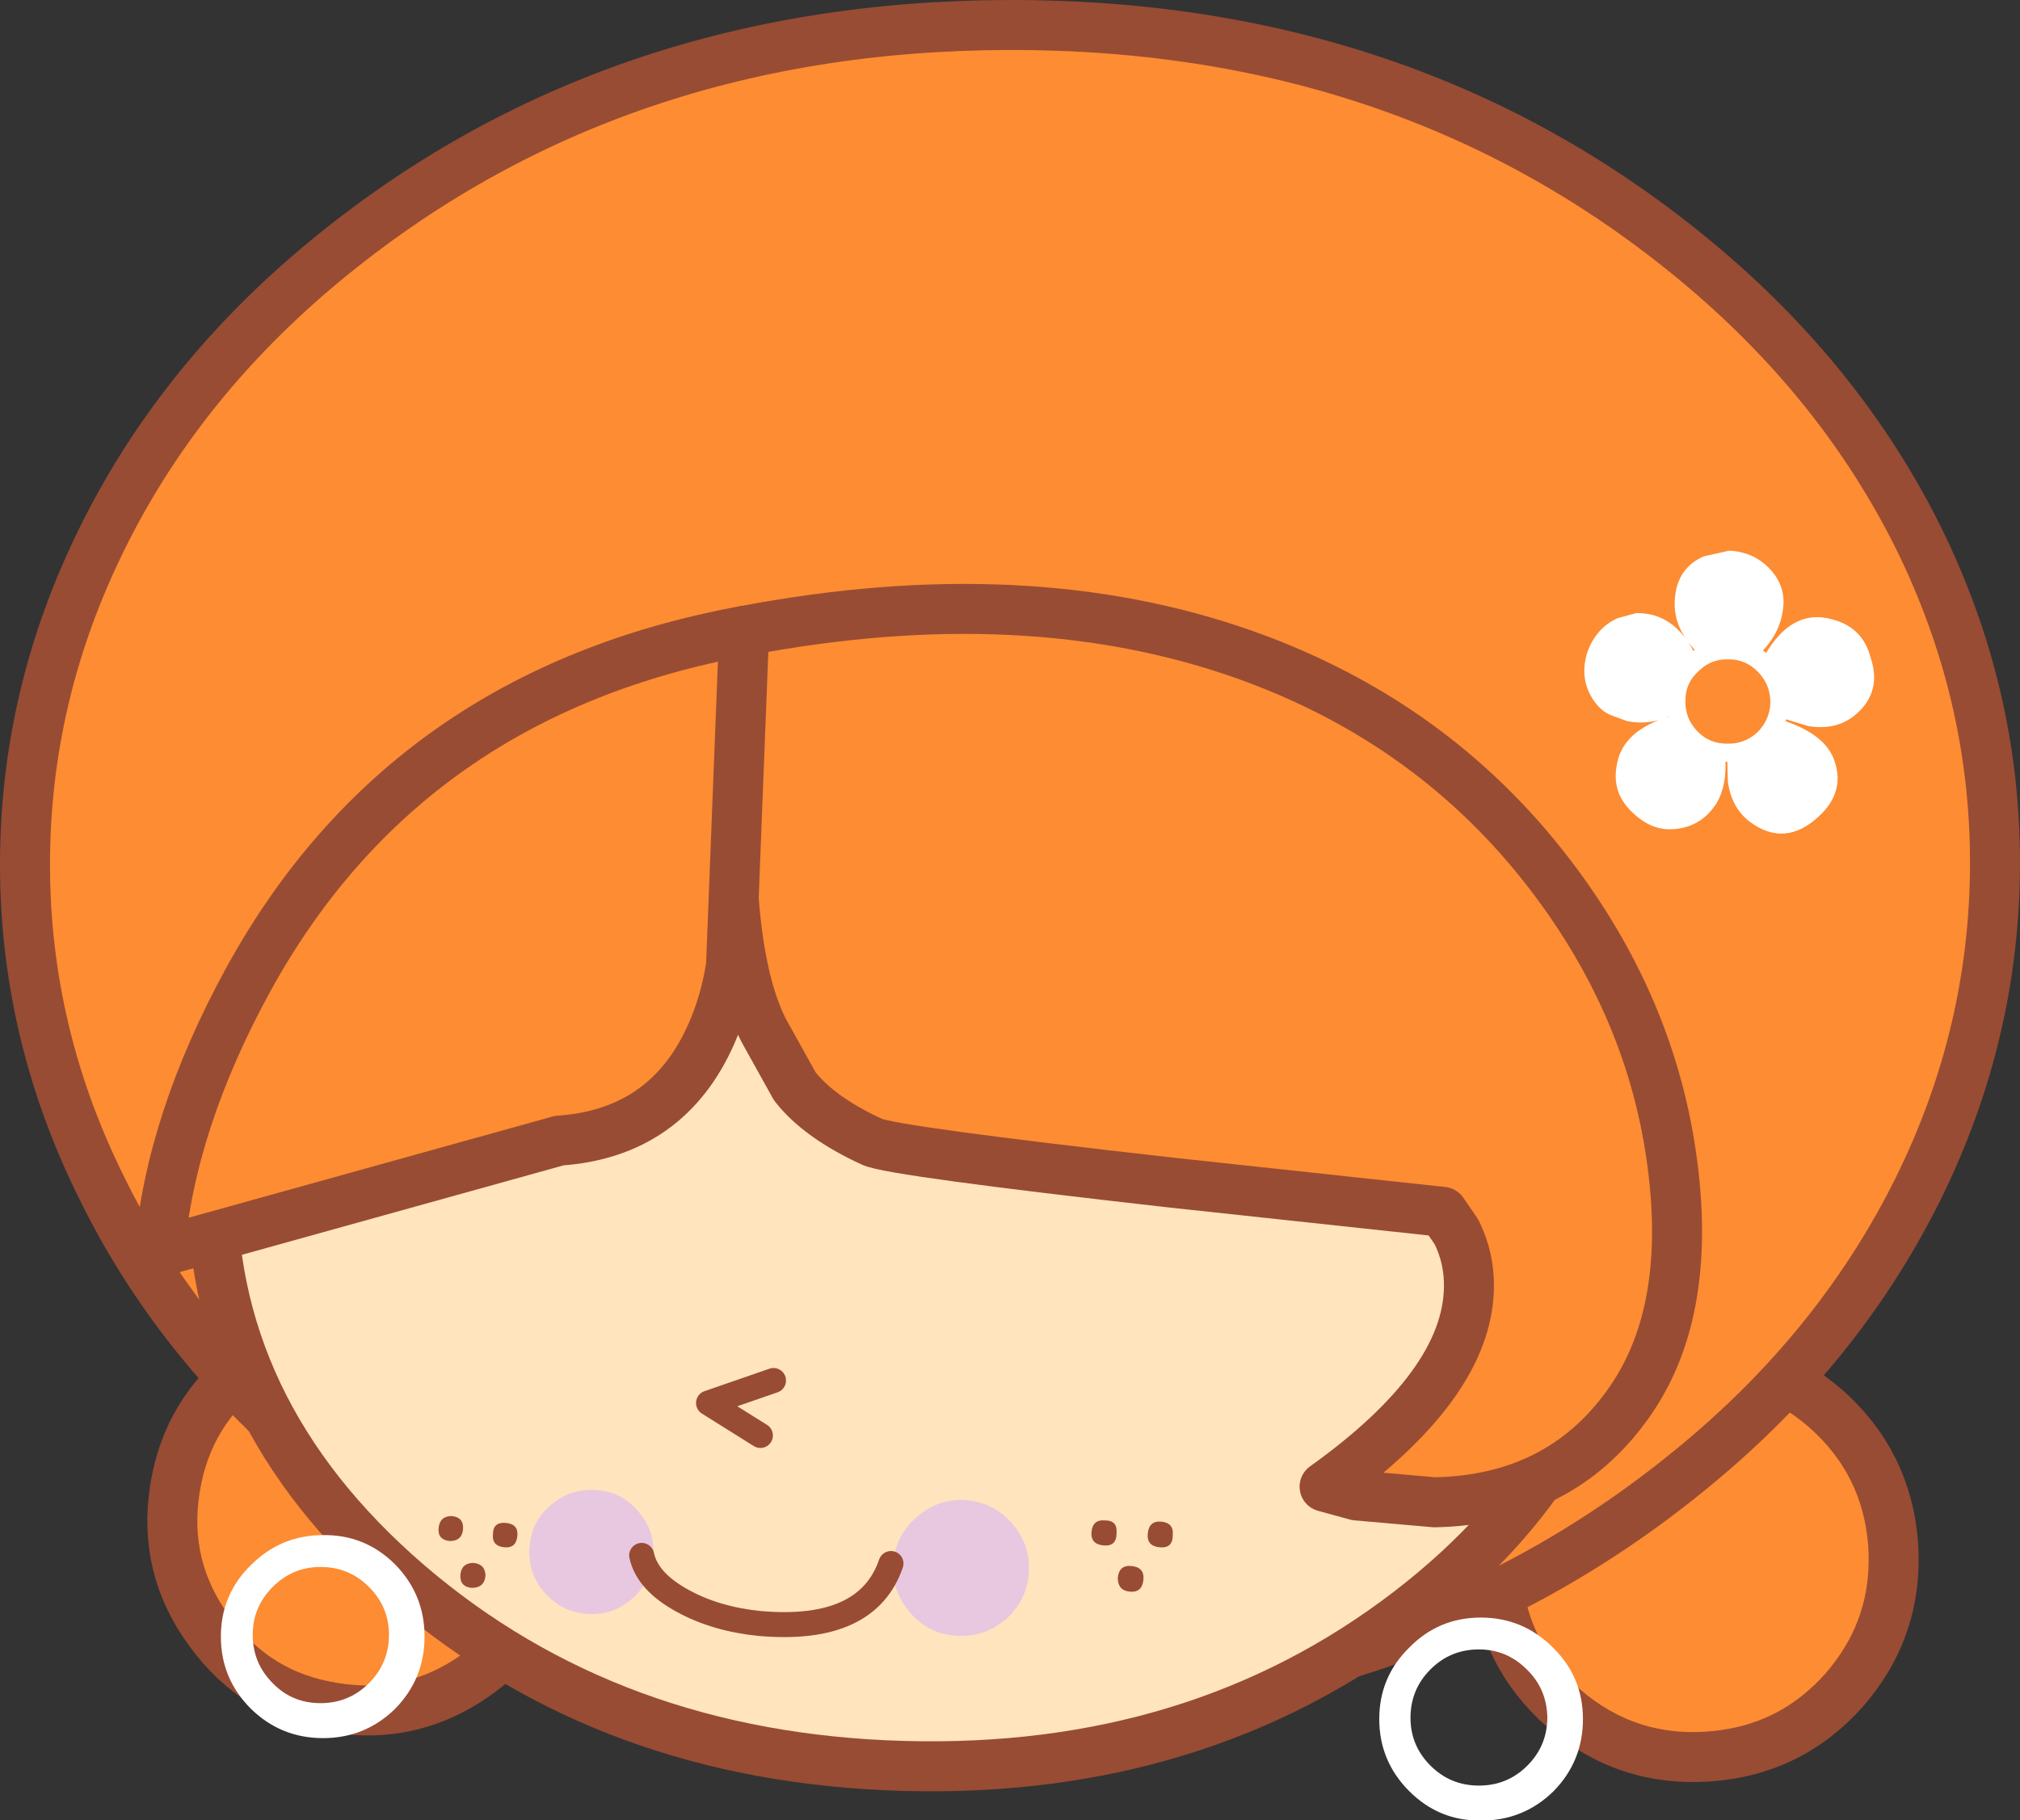 <?xml version="1.0" encoding="UTF-8" standalone="no"?>
<svg xmlns:xlink="http://www.w3.org/1999/xlink" height="145.7px" width="161.65px" xmlns="http://www.w3.org/2000/svg">
  <rect width="100%" height="100%" fill="#333333" stroke="none"/>
  <g transform="matrix(1.0, 0.0, 0.0, 1.0, -29.7, -23.95)">
    <path d="M175.75 136.65 Q180.7 141.0 181.2 147.55 181.65 154.15 177.35 159.15 173.0 164.1 166.4 164.55 159.85 165.0 154.85 160.7 149.9 156.35 149.45 149.8 148.95 143.25 153.3 138.25 157.6 133.3 164.2 132.8 170.75 132.35 175.75 136.65" fill="#fd8c32" fill-rule="evenodd" stroke="none"/>
    <path d="M175.75 136.65 Q170.75 132.35 164.2 132.8 157.6 133.3 153.3 138.25 148.95 143.25 149.45 149.8 149.9 156.35 154.85 160.7 159.85 165.0 166.4 164.55 173.0 164.1 177.35 159.15 181.65 154.15 181.2 147.55 180.7 141.0 175.75 136.65 Z" fill="none" stroke="#984c33" stroke-linecap="round" stroke-linejoin="round" stroke-width="4.0"/>
    <path d="M67.9 157.95 Q62.75 161.65 56.5 160.65 50.2 159.7 46.45 154.5 42.7 149.4 43.7 143.1 44.7 136.8 49.85 133.05 55.0 129.35 61.3 130.3 67.6 131.3 71.35 136.5 75.05 141.65 74.05 147.9 73.1 154.2 67.9 157.95" fill="#fd8c32" fill-rule="evenodd" stroke="none"/>
    <path d="M67.9 157.95 Q62.75 161.65 56.5 160.65 50.2 159.7 46.45 154.5 42.7 149.4 43.7 143.1 44.7 136.8 49.85 133.05 55.0 129.35 61.3 130.3 67.6 131.3 71.35 136.5 75.05 141.65 74.05 147.9 73.1 154.2 67.9 157.95 Z" fill="none" stroke="#984c33" stroke-linecap="round" stroke-linejoin="round" stroke-width="4.0"/>
    <path d="M183.15 66.85 Q189.35 79.35 189.35 93.0 189.35 106.65 183.2 119.1 177.2 131.2 166.35 140.45 143.25 160.15 110.6 160.15 77.95 160.2 54.85 140.55 43.9 131.3 37.95 119.25 31.7 106.8 31.7 93.15 31.7 79.5 37.9 67.0 43.85 54.95 54.75 45.65 77.85 26.0 110.5 25.95 143.15 25.9 166.25 45.55 177.15 54.85 183.15 66.85" fill="#fd8c32" fill-rule="evenodd" stroke="none"/>
    <path d="M183.15 66.85 Q189.35 79.35 189.35 93.0 189.35 106.65 183.2 119.1 177.2 131.2 166.35 140.45 143.25 160.15 110.6 160.15 77.95 160.2 54.85 140.55 43.9 131.3 37.95 119.25 31.7 106.8 31.7 93.15 31.7 79.5 37.9 67.0 43.85 54.95 54.75 45.65 77.85 26.0 110.5 25.95 143.15 25.9 166.25 45.55 177.15 54.85 183.15 66.85 Z" fill="none" stroke="#984c33" stroke-linecap="round" stroke-linejoin="round" stroke-width="4.0"/>
    <path d="M46.7 117.75 Q47.25 98.7 64.15 85.7 81.1 72.65 104.55 73.3 128.0 74.0 144.25 87.9 160.45 101.85 159.9 120.9 159.4 139.95 142.45 152.95 125.5 165.95 102.0 165.3 78.55 164.65 62.35 150.75 46.15 136.8 46.7 117.75" fill="#ffe4bd" fill-rule="evenodd" stroke="none"/>
    <path d="M46.7 117.75 Q46.15 136.8 62.35 150.75 78.55 164.65 102.0 165.3 125.5 165.95 142.45 152.95 159.4 139.95 159.9 120.9 160.45 101.85 144.25 87.9 128.0 74.0 104.55 73.3 81.1 72.65 64.15 85.7 47.25 98.7 46.7 117.75 Z" fill="none" stroke="#984c33" stroke-linecap="round" stroke-linejoin="round" stroke-width="4.0"/>
    <path d="M110.6 146.05 Q112.0 147.7 111.85 149.85 111.7 152.0 110.05 153.45 108.4 154.85 106.2 154.7 104.05 154.55 102.65 152.9 101.2 151.2 101.35 149.05 101.55 146.9 103.2 145.5 104.85 144.05 107.0 144.2 109.2 144.4 110.6 146.05" fill="#e8c7e0" fill-rule="evenodd" stroke="none"/>
    <path d="M110.6 146.05 Q109.2 144.4 107.0 144.2 104.85 144.05 103.2 145.5 101.55 146.9 101.35 149.05 101.2 151.2 102.65 152.9 104.05 154.55 106.2 154.7 108.4 154.85 110.05 153.45 111.7 152.0 111.85 149.85 112.0 147.7 110.6 146.05 Z" fill="none" stroke="#e8c7e0" stroke-linecap="round" stroke-linejoin="round" stroke-width="0.35"/>
    <path d="M122.5 147.8 Q121.45 147.7 121.55 146.7 121.65 145.65 122.65 145.75 123.65 145.85 123.55 146.85 123.55 147.9 122.5 147.8" fill="#984c33" fill-rule="evenodd" stroke="none"/>
    <path d="M120.1 151.35 Q119.15 151.25 119.15 150.25 119.25 149.2 120.25 149.3 121.3 149.4 121.2 150.4 121.1 151.45 120.1 151.35" fill="#984c33" fill-rule="evenodd" stroke="none"/>
    <path d="M118.0 147.65 Q116.95 147.55 117.05 146.55 117.15 145.55 118.15 145.65 119.15 145.65 119.05 146.7 119.05 147.75 118.0 147.65" fill="#984c33" fill-rule="evenodd" stroke="none"/>
    <path d="M80.15 151.8 Q78.65 153.1 76.7 152.95 74.7 152.8 73.4 151.3 72.1 149.8 72.25 147.8 72.4 145.8 73.9 144.55 75.4 143.25 77.4 143.4 79.35 143.5 80.65 145.05 81.95 146.55 81.8 148.5 81.65 150.5 80.15 151.8" fill="#e8c7e0" fill-rule="evenodd" stroke="none"/>
    <path d="M80.65 145.05 Q79.35 143.5 77.4 143.4 75.4 143.25 73.9 144.55 72.4 145.8 72.25 147.8 72.1 149.8 73.4 151.3 74.7 152.8 76.7 152.95 78.65 153.1 80.15 151.8 81.65 150.5 81.8 148.5 81.95 146.55 80.65 145.05 Z" fill="none" stroke="#e8c7e0" stroke-linecap="round" stroke-linejoin="round" stroke-width="0.35"/>
    <path d="M64.8 146.25 Q64.9 145.3 65.85 145.3 66.85 145.4 66.75 146.4 66.65 147.3 65.7 147.3 64.7 147.2 64.8 146.25" fill="#984c33" fill-rule="evenodd" stroke="none"/>
    <path d="M66.55 149.95 Q66.65 149.05 67.6 149.05 68.55 149.15 68.55 150.1 68.45 151.05 67.45 151.05 66.45 150.95 66.55 149.95" fill="#984c33" fill-rule="evenodd" stroke="none"/>
    <path d="M70.05 147.8 Q69.05 147.7 69.15 146.75 69.15 145.75 70.2 145.85 71.2 145.95 71.1 146.9 71.0 147.9 70.05 147.8" fill="#984c33" fill-rule="evenodd" stroke="none"/>
    <path d="M91.6 134.45 L86.4 136.25 90.55 138.85" fill="none" stroke="#984c33" stroke-linecap="round" stroke-linejoin="round" stroke-width="2.0"/>
    <path d="M152.05 165.4 Q153.7 163.75 153.7 161.4 153.65 159.05 152.0 157.45 150.35 155.8 148.05 155.8 145.7 155.8 144.05 157.45 142.4 159.1 142.4 161.45 142.4 163.75 144.05 165.4 145.7 167.05 148.05 167.05 150.4 167.05 152.05 165.4 M148.2 153.6 Q151.5 153.6 153.85 155.95 156.2 158.25 156.2 161.55 156.2 164.85 153.9 167.2 151.55 169.5 148.25 169.5 144.95 169.55 142.6 167.2 140.25 164.85 140.25 161.55 140.25 158.25 142.6 155.95 144.9 153.6 148.2 153.6" fill="#ffffff" fill-rule="evenodd" stroke="none"/>
    <path d="M148.2 153.6 Q144.9 153.6 142.6 155.95 140.25 158.25 140.25 161.55 140.25 164.85 142.6 167.2 144.95 169.55 148.25 169.5 151.55 169.5 153.9 167.2 156.2 164.85 156.2 161.55 156.2 158.25 153.85 155.95 151.5 153.6 148.2 153.6 M153.7 161.4 Q153.7 163.75 152.05 165.4 150.4 167.05 148.05 167.05 145.7 167.05 144.05 165.4 142.4 163.75 142.4 161.45 142.4 159.1 144.05 157.45 145.7 155.8 148.05 155.8 150.35 155.8 152.0 157.45 153.65 159.05 153.7 161.4" fill="none" stroke="#ffffff" stroke-linecap="round" stroke-linejoin="round" stroke-width="0.35"/>
    <path d="M47.55 154.95 Q47.55 151.65 49.9 149.35 52.25 147.0 55.55 147.0 58.85 146.95 61.2 149.3 63.5 151.65 63.5 154.95 63.5 158.25 61.2 160.6 58.85 162.9 55.55 162.9 52.25 162.9 49.9 160.6 47.55 158.25 47.55 154.95 M59.35 150.85 Q57.7 149.2 55.35 149.2 53.05 149.2 51.4 150.85 49.75 152.5 49.75 154.8 49.75 157.15 51.4 158.8 53.0 160.45 55.35 160.45 57.7 160.45 59.35 158.8 61.0 157.15 61.0 154.8 61.0 152.5 59.35 150.85" fill="#ffffff" fill-rule="evenodd" stroke="none"/>
    <path d="M59.35 150.85 Q61.0 152.5 61.0 154.8 61.0 157.15 59.35 158.8 57.7 160.45 55.35 160.45 53.0 160.45 51.4 158.8 49.75 157.15 49.75 154.8 49.75 152.5 51.4 150.85 53.05 149.2 55.35 149.2 57.7 149.2 59.35 150.85 M47.55 154.95 Q47.55 158.25 49.9 160.6 52.25 162.9 55.55 162.9 58.85 162.9 61.2 160.6 63.5 158.25 63.5 154.95 63.5 151.65 61.2 149.3 58.85 146.95 55.55 147.0 52.25 147.0 49.9 149.35 47.55 151.65 47.55 154.95" fill="none" stroke="#ffffff" stroke-linecap="round" stroke-linejoin="round" stroke-width="0.35"/>
    <path d="M153.7 93.9 Q161.95 104.65 163.55 117.25 165.1 129.3 159.9 136.45 154.45 144.0 144.5 144.2 L138.25 143.65 135.7 142.95 Q147.1 134.8 147.25 127.05 147.3 124.65 146.25 122.55 L145.15 120.95 123.35 118.6 Q101.2 116.1 99.5 115.35 95.25 113.4 93.3 110.9 L90.8 106.4 Q87.85 100.55 88.25 86.9 L89.25 74.45 Q111.8 70.15 129.3 76.35 144.35 81.7 153.7 93.9" fill="#fd8c32" fill-rule="evenodd" stroke="none"/>
    <path d="M153.7 93.9 Q144.35 81.7 129.3 76.35 111.8 70.15 89.25 74.45 L88.25 86.9 Q87.85 100.55 90.8 106.4 L93.3 110.9 Q95.25 113.4 99.5 115.35 101.2 116.1 123.35 118.6 L145.15 120.95 146.25 122.55 Q147.3 124.65 147.25 127.05 147.1 134.8 135.7 142.95 L138.25 143.65 144.5 144.2 Q154.45 144.0 159.9 136.45 165.1 129.3 163.55 117.25 161.95 104.65 153.7 93.9 Z" fill="none" stroke="#984c33" stroke-linecap="round" stroke-linejoin="round" stroke-width="4.0"/>
    <path d="M49.6 102.3 Q62.2 79.4 89.25 74.45 L88.2 101.25 Q87.75 104.15 86.65 106.65 83.15 114.65 74.45 115.25 L42.45 124.15 Q43.35 113.7 49.6 102.3" fill="#fd8c32" fill-rule="evenodd" stroke="none"/>
    <path d="M49.6 102.3 Q62.2 79.4 89.25 74.45 L88.2 101.25 Q87.75 104.15 86.65 106.65 83.15 114.65 74.45 115.25 L42.45 124.15 Q43.35 113.7 49.6 102.3 Z" fill="none" stroke="#984c33" stroke-linecap="round" stroke-linejoin="round" stroke-width="4.0"/>
    <path d="M165.5 77.55 Q164.4 78.55 164.4 80.0 164.35 81.5 165.4 82.6 166.4 83.65 167.9 83.65 169.35 83.7 170.45 82.7 171.5 81.65 171.55 80.2 171.55 78.7 170.55 77.65 169.5 76.55 168.05 76.55 166.55 76.5 165.5 77.55 M157.1 79.45 Q156.3 77.9 156.95 76.05 157.65 74.3 159.2 73.6 L160.65 73.2 Q163.55 73.15 165.15 76.3 L165.6 76.0 Q163.75 74.15 163.9 71.95 164.05 69.55 166.1 68.65 L168.1 68.2 Q169.9 68.3 171.1 69.5 172.3 70.7 172.25 72.25 172.15 74.4 170.5 76.05 L171.1 76.45 Q173.2 72.8 176.3 73.7 178.6 74.3 179.2 76.55 180.15 79.25 178.1 81.0 176.65 82.25 174.45 81.9 L172.5 81.3 172.4 81.8 Q175.7 82.9 176.35 84.95 177.15 87.3 175.15 89.15 172.55 91.6 169.85 89.6 168.45 88.55 168.15 86.55 L168.1 84.75 167.6 84.75 Q167.7 86.8 166.95 88.1 165.7 90.1 163.4 90.15 161.85 90.2 160.45 88.85 158.85 87.35 159.25 85.25 159.55 83.3 161.55 82.2 162.55 81.65 163.5 81.45 L163.4 81.05 Q161.7 81.85 159.95 81.5 L158.6 81.0 Q157.7 80.6 157.1 79.45" fill="#ffffff" fill-rule="evenodd" stroke="none"/>
    <path d="M157.1 79.45 Q157.7 80.6 158.6 81.0 L159.95 81.5 Q161.7 81.85 163.4 81.05 L163.5 81.45 Q162.55 81.65 161.55 82.2 159.55 83.3 159.25 85.25 158.85 87.35 160.45 88.85 161.85 90.2 163.4 90.15 165.7 90.1 166.95 88.1 167.7 86.8 167.6 84.75 L168.1 84.75 168.15 86.55 Q168.45 88.55 169.85 89.6 172.55 91.6 175.15 89.15 177.15 87.3 176.35 84.95 175.7 82.9 172.4 81.8 L172.5 81.3 174.45 81.9 Q176.65 82.25 178.1 81.0 180.15 79.25 179.2 76.55 178.6 74.3 176.3 73.7 173.2 72.8 171.1 76.45 L170.5 76.05 Q172.15 74.4 172.25 72.25 172.3 70.7 171.1 69.5 169.9 68.3 168.1 68.2 L166.1 68.65 Q164.05 69.55 163.9 71.95 163.75 74.15 165.6 76.0 L165.15 76.3 Q163.55 73.15 160.65 73.2 L159.2 73.6 Q157.65 74.3 156.95 76.05 156.3 77.9 157.1 79.45 M165.5 77.55 Q166.55 76.5 168.05 76.55 169.5 76.55 170.55 77.65 171.55 78.7 171.55 80.2 171.5 81.65 170.45 82.7 169.35 83.7 167.9 83.65 166.4 83.65 165.4 82.6 164.35 81.5 164.4 80.0 164.4 78.55 165.5 77.55" fill="none" stroke="#ffffff" stroke-linecap="round" stroke-linejoin="round" stroke-width="0.35"/>
    <path d="M101.0 149.1 Q99.1 154.65 90.5 153.9 87.0 153.55 84.35 152.1 81.5 150.55 81.05 148.45" fill="none" stroke="#984c33" stroke-linecap="round" stroke-linejoin="round" stroke-width="2.0"/>
  </g>
</svg>
